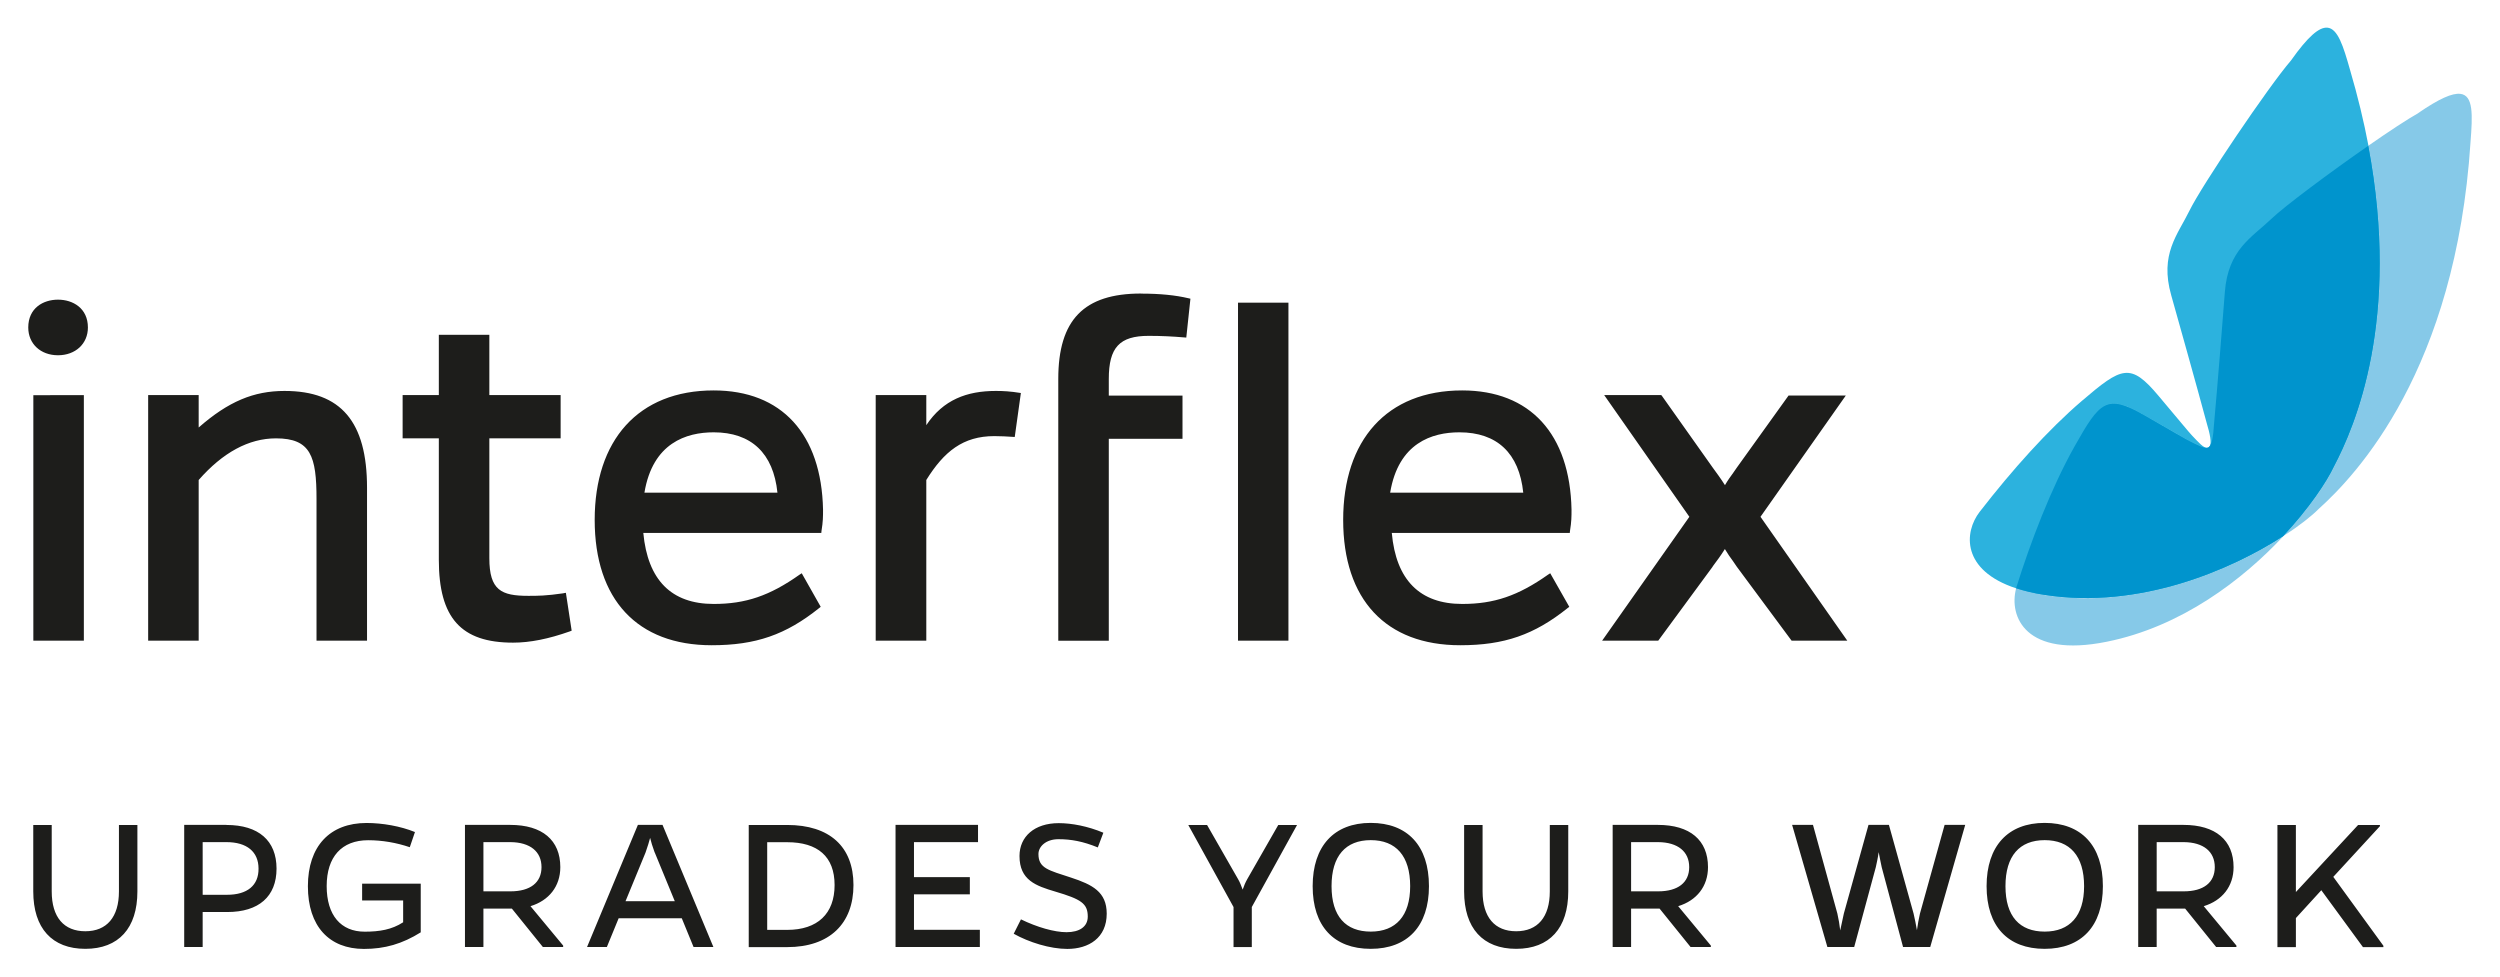 <?xml version="1.0" encoding="UTF-8" standalone="no"?>
<!DOCTYPE svg PUBLIC "-//W3C//DTD SVG 1.1//EN" "http://www.w3.org/Graphics/SVG/1.1/DTD/svg11.dtd">
<!-- Created with Inkscape (http://www.inkscape.org/) by Marsupilami -->
<svg
   xmlns:svg="http://www.w3.org/2000/svg"
   xmlns="http://www.w3.org/2000/svg"
   id="svg239"
   version="1.1"
   width="1024"
   height="400"
   viewBox="-3.206 -3.206 289.874 113.288">
  <defs
     id="defs236" />
  <path
     id="path34-6"
     d="m 282.127,7.68 c -0.923,-0.102 -2.437,0.552 -4.867,2.225 v 0.012 c -1.22,0.68 -3.389,2.109 -5.789,3.779 3.82,20.18 -1.56,32.629 -3.981,37.199 -0.82,1.78 -2.87,4.862 -5.9,8.102 1.86,-1.2 3.291,-2.33 4.121,-3.17 4.38,-3.94 15.889,-16.121 17.609,-42.551 0.244,-3.156 0.346,-5.426 -1.193,-5.596 z m -10.656,6.016 h -0.01 c 4e-4,0.002 0,0.004 0,0.006 0,-0.002 0.01,-0.004 0.01,-0.006 z m -0.01,0.006 c -4.458,3.099 -9.735,7.025 -11.264,8.494 -2.24,2.15 -5.009,3.53 -5.379,8.49 -0.21,2.79 -0.88,11.2 -1.25,15.24 -0.1,1.67 -0.29,2.469 -0.59,2.729 -0.04,0.03 -0.101,0.082 -0.211,0.092 -0.41,0.06 -1.129,-0.321 -2.029,-0.771 -0.41,-0.2 -1.92,-1.08 -5.24,-2.99 -4.39,-2.51 -5.151,-1.679 -8.131,3.621 -2.7,4.81 -5.099,11.07 -6.769,16.43 0.95,0.31 2.041,0.58 3.311,0.77 11.01,1.72 21.67,-2.929 27.67,-6.809 3.03,-3.25 5.07,-6.322 5.9,-8.102 2.42,-4.58 7.8,-17.027 3.982,-37.193 z m -9.873,45.314 c -6.01,3.87 -16.66,8.521 -27.67,6.811 v -0.012 c -1.26,-0.2 -2.361,-0.46 -3.311,-0.77 -0.87,3.29 1.1,8.091 10.48,6.201 8.7,-1.74 15.8,-7.2 20.5,-12.23 z"
     style="fill:#86c9e8;fill-opacity:1" />
  <path
     id="path34-5"
     d="m 266.715,0.004 c -0.944,-0.083 -2.238,0.997 -4.225,3.811 -2.61,3.02 -10.339,14.48 -11.77,17.41 -1.36,2.79 -3.481,5.04 -2.121,9.82 0.76,2.69 3.04,10.82 4.09,14.73 0.455,1.507 0.566,2.313 0.418,2.693 -0.041,0.067 -0.081,0.145 -0.127,0.186 -0.04,0.03 -0.1,0.081 -0.209,0.092 0,0 0,0 0,0 -0.41,0.06 -1.129,-0.321 -2.029,-0.771 -0.41,-0.2 -1.92,-1.08 -5.24,-2.99 -2.462,-1.408 -3.784,-1.764 -4.994,-0.871 1.213,-0.901 2.534,-0.541 5.004,0.871 3.33,1.9 4.83,2.79 5.24,2.99 0.904,0.447 1.608,0.825 2.019,0.771 -0.419,0.029 -0.995,-0.628 -1.76,-1.432 -0.32,-0.33 -1.421,-1.679 -3.891,-4.609 -3.25,-3.87 -4.249,-3.37 -8.879,0.59 -3.93,3.36 -8.099,8.021 -11.859,12.871 -1.84,2.38 -2.122,6.789 4.229,8.879 4e-4,-0.002 0.001,-0.004 0,-0.006 0.947,0.308 2.034,0.576 3.299,0.766 11.01,1.72 21.67,-2.929 27.67,-6.809 3.03,-3.25 5.07,-6.322 5.9,-8.102 2.42,-4.579 7.798,-17.025 3.982,-37.188 0.01,-0.004 0.012,-0.008 0.018,-0.012 -0.53,-2.79 -1.231,-5.721 -2.141,-8.811 -0.776,-2.745 -1.411,-4.774 -2.625,-4.881 z M 254.57,33.858 c -0.21,2.666 -0.436,5.427 -0.695,8.48 0.26,-3.085 0.489,-5.867 0.695,-8.48 z"
     style="fill:#2cb2de;fill-opacity:1" />
  <path
     class="e"
     d="m 211.01,71.116 h -6.45 l -6.35,-8.57 -0.45,-0.66 c -0.3,-0.4 -0.62,-0.86 -0.94,-1.4 -0.49,0.8 -0.96,1.4 -1.4,2 l -0.03,0.06 -6.3,8.57 h -6.51 l 10.12,-14.37 -9.88,-14.12 h 6.62 l 0.09,0.11 5.87,8.29 c 0.45,0.62 0.91,1.23 1.43,2.05 0.31,-0.54 0.64,-1 0.95,-1.42 l 0.43,-0.62 6,-8.36 h 6.64 l -9.9,14.07 10.07,14.37 z m -181.28,-28.97 c -3.59,0 -6.52,1.23 -9.96,4.24 v -3.76 h -5.86 v 28.49 h 5.86 v -18.64 c 2.8,-3.19 5.81,-4.83 8.97,-4.83 4.04,0 4.7,2.09 4.7,7.03 v 16.44 h 5.86 v -17.74 c 0,-7.66 -3.03,-11.23 -9.56,-11.23 m -26.29,-10.59 c -1.72,0 -3.45,0.98 -3.45,3.23 0,1.89 1.43,3.22 3.45,3.22 2.02,0 3.47,-1.33 3.47,-3.22 0,-2.24 -1.74,-3.23 -3.47,-3.23 m 83.46,22.39 c -0.47,-4.57 -3.03,-7 -7.4,-7 -3.16,0 -7.07,1.22 -8.03,7 z m -7.4,-11.86 c 7.89,0 12.51,5.05 12.69,13.83 0,0.78 0,1.39 -0.18,2.48 l -0.02,0.22 H 71.35 c 0.51,5.47 3.26,8.24 8.17,8.24 3.7,0 6.5,-0.95 9.96,-3.4 l 0.25,-0.16 2.2,3.89 -0.17,0.14 c -3.88,3.11 -7.37,4.32 -12.48,4.32 -8.63,0 -13.57,-5.31 -13.57,-14.54 0,-9.23 5.04,-15.02 13.81,-15.02 m -78.93,29.03 h 5.86 v -28.48 H 0.59 Z m 61.52,-5.5 c -2.06,0.3 -3.01,0.3 -4.1,0.3 -3.13,0 -4.52,-0.64 -4.52,-4.37 v -13.9 h 8.27 v -5.02 h -8.27 v -6.99 h -5.86 v 6.99 h -4.2 v 5.02 h 4.2 v 14.08 c 0,6.75 2.57,9.62 8.61,9.62 1.97,0 4.12,-0.43 6.6,-1.31 l 0.2,-0.08 -0.67,-4.39 -0.26,0.04 z m 111.32,-11.67 c -0.47,-4.57 -3.03,-7 -7.41,-7 -3.16,0 -7.07,1.22 -8.03,7 h 15.43 z m -7.09,-11.86 c 7.89,0 12.51,5.05 12.69,13.83 0,0.78 0,1.39 -0.18,2.48 l -0.02,0.22 h -20.65 c 0.49,5.47 3.26,8.24 8.17,8.24 3.7,0 6.49,-0.95 9.96,-3.4 l 0.25,-0.16 2.21,3.89 -0.18,0.14 c -3.88,3.11 -7.37,4.32 -12.47,4.32 -8.64,0 -13.58,-5.31 -13.58,-14.54 0,-9.23 5.04,-15.02 13.81,-15.02 m -51.2,0.3 c -1.24,-0.2 -2.04,-0.24 -2.91,-0.24 -3.35,0 -6.1,1.02 -8.06,3.97 v -3.49 h -5.87 v 28.49 h 5.87 v -18.64 c 2.05,-3.3 4.26,-5.09 7.89,-5.09 0.75,0 1.46,0.04 2.37,0.1 l 0.71,-5.09 z m 25.19,28.73 h 5.85 v -39.21 h -5.85 z m -11.25,-40.27 c -6.63,0 -9.6,3.05 -9.6,9.91 v 30.37 h 5.86 v -23.43 h 8.55 v -5.01 h -8.55 v -1.93 c 0,-3.65 1.24,-5 4.63,-5 1.48,0 2.82,0.07 4.1,0.18 l 0.26,0.02 0.48,-4.51 -0.22,-0.05 c -1.51,-0.36 -3.32,-0.54 -5.51,-0.54"
     id="path32"
     style="fill:#1d1d1b" />
  <path
     style="fill:#0094cd"
     id="path34"
     d="m 271.47,13.696 c -4.46,3.1 -9.74,7.03 -11.27,8.5 -2.24,2.15 -5.01,3.53 -5.38,8.49 -0.21,2.79 -0.88,11.2 -1.25,15.24 -0.1,1.67 -0.29,2.47 -0.59,2.73 -0.04,0.03 -0.1,0.08 -0.21,0.09 -0.41,0.06 -1.13,-0.32 -2.03,-0.77 -0.41,-0.2 -1.92,-1.08 -5.24,-2.99 -4.39,-2.51 -5.15,-1.68 -8.13,3.62 -2.7,4.81 -5.1,11.07 -6.77,16.43 0.95,0.31 2.04,0.58 3.31,0.77 11.01,1.72 21.67,-2.93 27.67,-6.81 3.03,-3.25 5.07,-6.32 5.9,-8.1 2.42,-4.58 7.8,-17.03 3.98,-37.2 z"
     class="d" />
  <path
     id="path48"
     d="m 155.731,92.256 c -4.25,0 -6.731,2.69 -6.731,7.34 0,4.65 2.461,7.27 6.731,7.27 4.27,-1e-5 6.76,-2.63 6.76,-7.27 0,-4.72 -2.51,-7.34 -6.76,-7.34 z m 78.18,0 c -4.25,0 -6.731,2.69 -6.731,7.34 0,4.65 2.461,7.27 6.731,7.27 4.27,-1e-5 6.76,-2.63 6.76,-7.27 0,-4.72 -2.51,-7.34 -6.76,-7.34 z m -194.67,0.01 c -4.25,0 -6.801,2.69 -6.801,7.34 0,4.65 2.48,7.27 6.5,7.27 2.42,0 4.44,-0.58 6.6,-1.93 h -0.01 v -5.639 h -6.799 v 1.949 H 43.49 v 2.529 c -1.32,0.86 -2.761,1.09 -4.461,1.09 -2.76,0 -4.41,-1.899 -4.41,-5.289 0,-3.39 1.741,-5.32 4.811,-5.32 1.63,0 3.27,0.281 4.83,0.811 l 0.6,-1.76 c -1.67,-0.68 -3.759,-1.051 -5.619,-1.051 z m 80.299,0.019 c -2.81,0 -4.549,1.561 -4.549,3.811 0,2.81 1.91,3.461 4.16,4.131 2.97,0.88 3.76,1.368 3.76,2.898 0,1.18 -0.971,1.811 -2.461,1.811 -1.41,0 -3.429,-0.58 -5.289,-1.49 l -0.84,1.67 c 1.76,0.99 4.219,1.76 6.219,1.76 2.48,0 4.57,-1.28 4.57,-4.09 0,-2.53 -1.669,-3.37 -4.129,-4.18 -2.61,-0.86 -3.791,-1.07 -3.791,-2.74 0,-0.86 0.86,-1.719 2.32,-1.719 1.46,0 2.831,0.249 4.551,0.949 l 0.01,0.019 0.65,-1.719 c -1.81,-0.76 -3.672,-1.111 -5.182,-1.111 z m -101.449,0.201 v 14.17 h 2.141 v -4.061 h 2.859 c 3.64,0 5.711,-1.789 5.711,-5.039 0,-3.25 -2.091,-5.061 -5.811,-5.061 v -0.01 z m 32.57,0 v 14.17 h 2.141 v -4.461 h 3.299 l 3.6,4.461 h 2.352 v -0.01 -0.16 l -3.791,-4.57 c 2.14,-0.65 3.461,-2.299 3.461,-4.529 0,-3.13 -2.091,-4.9 -5.811,-4.9 z m 20.061,0 -5.9,14.17 h 2.299 l 1.371,-3.34 h 7.32 l 1.369,3.34 h 2.301 L 73.58,92.486 Z m 29.889,0 v 14.17 h 9.781 v -2 H 102.75 v -4.111 h 6.481 V 98.545 H 102.75 v -4.059 h 7.43 v -2 z m 83.191,0 v 14.17 h 2.139 v -4.461 h 3.301 l 3.6,4.461 h 2.35 v -0.01 -0.16 l -3.789,-4.57 c 2.14,-0.65 3.459,-2.299 3.459,-4.529 0,-3.13 -2.089,-4.9 -5.809,-4.9 z m 20.818,0 4.092,14.17 h 3.109 l 2.51,-9.27 c 0.1,-0.46 0.24,-1.07 0.33,-1.74 0.12,0.67 0.26,1.28 0.35,1.74 l 2.48,9.27 h 0.01 3.141 l 4.059,-14.17 h -2.389 l -2.861,10.289 c -0.14,0.61 -0.26,1.28 -0.35,1.93 -0.11,-0.65 -0.249,-1.33 -0.389,-1.93 l -2.861,-10.289 h -2.369 l -2.861,10.289 -0.42,1.951 c -0.07,-0.65 -0.19,-1.321 -0.33,-1.951 l -2.83,-10.289 z m 40.15,0 v 14.17 h 2.141 v -4.461 h 3.301 l 3.6,4.461 h 2.35 v -0.01 -0.16 l -3.791,-4.57 c 2.14,-0.65 3.461,-2.299 3.461,-4.529 0,-3.13 -2.091,-4.9 -5.811,-4.9 z m -244.189,0.01 v 7.709 c 0,4.27 2.179,6.66 6.039,6.66 3.86,0 6.041,-2.39 6.041,-6.66 v -7.709 h -2.141 v 7.709 c 0,2.99 -1.42,4.621 -3.9,4.621 -2.48,0 -3.898,-1.621 -3.898,-4.621 v -7.709 z m 83,0 v 14.17 h 4.459 c 4.93,0 7.691,-2.739 7.691,-7.199 0,-4.46 -2.771,-6.971 -7.691,-6.971 z m 50.99,0 5.25,9.52 v 4.641 h 2.119 v -4.641 l 5.25,-9.52 h -2.18 l -3.6,6.289 c -0.21,0.37 -0.389,0.791 -0.529,1.211 -0.16,-0.42 -0.321,-0.861 -0.531,-1.211 l -3.6,-6.289 z m 32,0 v 7.709 c 0,4.27 2.179,6.66 6.039,6.66 3.86,0 6.041,-2.39 6.041,-6.66 v -7.709 h -2.141 v 7.709 c 0,2.99 -1.42,4.621 -3.9,4.621 -2.48,0 -3.898,-1.621 -3.898,-4.621 v -7.709 z m 94.35,0 v 14.17 h 2.141 v -3.371 l 2.949,-3.229 4.83,6.6 h 2.371 v -0.16 l -5.811,-7.99 5.41,-5.879 v -0.141 h -2.531 l -7.219,7.779 v -7.779 z m -188.779,1.5 c 0.11,0.45 0.269,0.999 0.529,1.699 h 0.01 l 2.32,5.641 h -5.711 l 2.32,-5.641 c 0.25,-0.7 0.411,-1.259 0.531,-1.699 z m 83.6,0.26 c 2.92,0 4.57,1.83 4.57,5.34 0,3.46 -1.67,5.27 -4.57,5.27 -2.9,-1e-5 -4.551,-1.76 -4.551,-5.27 0,-3.51 1.631,-5.34 4.551,-5.34 z m 78.18,0 c 2.92,0 4.57,1.83 4.57,5.34 0,3.46 -1.67,5.27 -4.57,5.27 -2.9,-1e-5 -4.551,-1.76 -4.551,-5.27 0,-3.51 1.631,-5.34 4.551,-5.34 z m -213.689,0.23 h 2.76 c 2.37,0 3.721,1.12 3.721,3.07 0.02,1.95 -1.3,3.039 -3.65,3.039 h -2.83 z m 32.57,0 h 3.139 c 2.3,0.02 3.6,1.11 3.6,2.9 0,1.79 -1.3,2.809 -3.6,2.809 h -3.139 z m 133.139,0 h 3.141 c 2.3,0.02 3.6,1.11 3.6,2.9 0,1.79 -1.3,2.809 -3.6,2.809 h -3.141 z m 60.971,0 h 3.141 c 2.3,0.02 3.6,1.11 3.6,2.9 0,1.79 -1.3,2.809 -3.6,2.809 h -3.141 z m -161.19,0.01 h 2.318 c 3.53,0 5.5,1.651 5.5,4.971 0,3.32 -1.97,5.199 -5.5,5.199 h -2.318 z"
     style="fill:#1d1d1b" />
</svg>
<!-- version: 20171223, original size: 283.46182 106.8751, border: 3% -->
